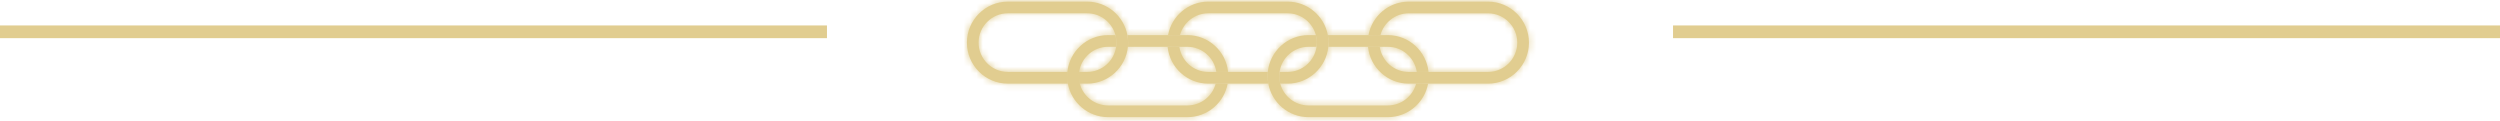 <svg width="393" height="19" viewBox="0 0 393 19" fill="none" xmlns="http://www.w3.org/2000/svg">
<line y1="5" x2="130" y2="5" stroke="#E1CD90" stroke-width="2"/>
<line x1="263" y1="5" x2="393" y2="5" stroke="#E1CD90" stroke-width="2"/>
<mask id="path-3-inside-1_374_7875" fill="white">
<path d="M169.588 11.97C169.588 11.744 169.604 11.524 169.635 11.308H167.785C167.764 11.524 167.753 11.744 167.753 11.97C167.753 12.374 167.79 12.768 167.863 13.147H169.745C169.646 12.768 169.593 12.374 169.593 11.97H169.588Z"/>
</mask>
<path d="M169.588 11.97C169.588 11.744 169.604 11.524 169.635 11.308H167.785C167.764 11.524 167.753 11.744 167.753 11.97C167.753 12.374 167.79 12.768 167.863 13.147H169.745C169.646 12.768 169.593 12.374 169.593 11.97H169.588Z" fill="#E1CD90"/>
<path d="M169.588 11.97H167.588V13.97H169.588V11.97ZM169.635 11.308L171.614 11.597L171.949 9.308H169.635V11.308ZM167.785 11.308V9.308H165.97L165.794 11.114L167.785 11.308ZM167.863 13.147L165.9 13.528L166.214 15.147H167.863V13.147ZM169.745 13.147V15.147H172.34L171.679 12.637L169.745 13.147ZM169.593 11.97H171.593V9.97H169.593V11.97ZM171.588 11.97C171.588 11.837 171.597 11.713 171.614 11.597L167.656 11.019C167.61 11.334 167.588 11.651 167.588 11.97H171.588ZM169.635 9.308H167.785V13.308H169.635V9.308ZM165.794 11.114C165.767 11.397 165.753 11.682 165.753 11.97H169.753C169.753 11.806 169.761 11.65 169.775 11.502L165.794 11.114ZM165.753 11.97C165.753 12.495 165.801 13.017 165.9 13.528L169.827 12.766C169.779 12.52 169.753 12.254 169.753 11.97H165.753ZM167.863 15.147H169.745V11.147H167.863V15.147ZM171.679 12.637C171.623 12.424 171.593 12.201 171.593 11.97H167.593C167.593 12.548 167.668 13.113 167.811 13.656L171.679 12.637ZM169.593 9.97H169.588V13.97H169.593V9.97Z" fill="#E1CD90" mask="url(#path-3-inside-1_374_7875)"/>
<mask id="path-5-inside-2_374_7875" fill="white">
<path d="M177.336 6.702C177.336 6.923 177.326 7.143 177.305 7.358C176.975 10.604 174.233 13.147 170.904 13.147H169.745C169.646 12.768 169.593 12.375 169.593 11.97C169.593 11.566 169.609 11.524 169.641 11.308H170.904C173.216 11.308 175.135 9.591 175.454 7.358C175.486 7.143 175.502 6.923 175.502 6.702C175.502 6.292 175.449 5.898 175.349 5.52C174.83 3.55 173.032 2.09 170.904 2.09H158.432C155.895 2.09 153.835 4.16 153.835 6.697C153.835 9.234 155.9 11.303 158.432 11.303H167.785C167.764 11.518 167.753 11.739 167.753 11.965C167.753 12.369 167.79 12.763 167.863 13.142H158.432C154.889 13.152 152 10.258 152 6.702C152 3.146 154.889 0.257 158.432 0.257H170.899C174.044 0.257 176.671 2.531 177.226 5.525C177.294 5.909 177.336 6.303 177.336 6.707V6.702Z"/>
</mask>
<path d="M177.336 6.702C177.336 6.923 177.326 7.143 177.305 7.358C176.975 10.604 174.233 13.147 170.904 13.147H169.745C169.646 12.768 169.593 12.375 169.593 11.97C169.593 11.566 169.609 11.524 169.641 11.308H170.904C173.216 11.308 175.135 9.591 175.454 7.358C175.486 7.143 175.502 6.923 175.502 6.702C175.502 6.292 175.449 5.898 175.349 5.52C174.83 3.55 173.032 2.09 170.904 2.09H158.432C155.895 2.09 153.835 4.16 153.835 6.697C153.835 9.234 155.9 11.303 158.432 11.303H167.785C167.764 11.518 167.753 11.739 167.753 11.965C167.753 12.369 167.79 12.763 167.863 13.142H158.432C154.889 13.152 152 10.258 152 6.702C152 3.146 154.889 0.257 158.432 0.257H170.899C174.044 0.257 176.671 2.531 177.226 5.525C177.294 5.909 177.336 6.303 177.336 6.707V6.702Z" fill="#E1CD90"/>
<path d="M177.305 7.358L179.295 7.561L179.295 7.552L177.305 7.358ZM169.745 13.147L167.811 13.656L168.204 15.147H169.745V13.147ZM169.641 11.308V9.308H167.911L167.662 11.019L169.641 11.308ZM175.454 7.358L173.475 7.069L173.475 7.075L175.454 7.358ZM175.349 5.52L177.284 5.011L177.283 5.011L175.349 5.52ZM167.785 11.303L169.775 11.497L169.989 9.303H167.785V11.303ZM167.863 13.142V15.142H170.289L169.827 12.76L167.863 13.142ZM158.432 13.142V11.142L158.426 11.142L158.432 13.142ZM177.226 5.525L179.195 5.175L179.194 5.168L179.193 5.16L177.226 5.525ZM175.336 6.702C175.336 6.86 175.329 7.016 175.314 7.165L179.295 7.552C179.323 7.271 179.336 6.985 179.336 6.702H175.336ZM175.315 7.156C175.087 9.396 173.191 11.147 170.904 11.147V15.147C175.274 15.147 178.862 11.813 179.295 7.561L175.315 7.156ZM170.904 11.147H169.745V15.147H170.904V11.147ZM171.679 12.637C171.623 12.424 171.593 12.201 171.593 11.97H167.593C167.593 12.548 167.668 13.114 167.811 13.656L171.679 12.637ZM171.593 11.97C171.593 11.784 171.597 11.744 171.597 11.746C171.597 11.751 171.596 11.752 171.599 11.734C171.601 11.722 171.603 11.708 171.607 11.684C171.61 11.661 171.615 11.631 171.62 11.597L167.662 11.019C167.656 11.056 167.628 11.228 167.613 11.39C167.597 11.569 167.593 11.752 167.593 11.97H171.593ZM169.641 13.308H170.904V9.308H169.641V13.308ZM170.904 13.308C174.229 13.308 176.976 10.841 177.434 7.642L173.475 7.075C173.293 8.34 172.203 9.308 170.904 9.308V13.308ZM177.433 7.648C177.479 7.334 177.502 7.017 177.502 6.702H173.502C173.502 6.828 173.492 6.952 173.475 7.069L177.433 7.648ZM177.502 6.702C177.502 6.12 177.427 5.554 177.284 5.011L173.415 6.029C173.471 6.242 173.502 6.465 173.502 6.702H177.502ZM177.283 5.011C176.54 2.188 173.967 0.09 170.904 0.09V4.09C172.098 4.09 173.121 4.913 173.415 6.03L177.283 5.011ZM170.904 0.09H158.432V4.09H170.904V0.09ZM158.432 0.09C154.785 0.09 151.835 3.06 151.835 6.697H155.835C155.835 5.259 157.005 4.09 158.432 4.09V0.09ZM151.835 6.697C151.835 10.335 154.792 13.303 158.432 13.303V9.303C157.009 9.303 155.835 8.133 155.835 6.697H151.835ZM158.432 13.303H167.785V9.303H158.432V13.303ZM165.794 11.109C165.767 11.392 165.753 11.677 165.753 11.965H169.753C169.753 11.801 169.761 11.645 169.775 11.497L165.794 11.109ZM165.753 11.965C165.753 12.49 165.801 13.012 165.9 13.523L169.827 12.76C169.779 12.515 169.753 12.249 169.753 11.965H165.753ZM167.863 11.142H158.432V15.142H167.863V11.142ZM158.426 11.142C155.998 11.149 154 9.159 154 6.702H150C150 11.357 153.779 15.155 158.438 15.142L158.426 11.142ZM154 6.702C154 4.248 155.996 2.257 158.432 2.257V-1.743C153.781 -1.743 150 2.044 150 6.702H154ZM158.432 2.257H170.899V-1.743H158.432V2.257ZM170.899 2.257C173.058 2.257 174.876 3.822 175.26 5.89L179.193 5.16C178.465 1.241 175.03 -1.743 170.899 -1.743V2.257ZM175.257 5.875C175.309 6.166 175.336 6.441 175.336 6.707H179.336C179.336 6.164 179.28 5.652 179.195 5.175L175.257 5.875ZM179.336 6.707V6.702H175.336V6.707H179.336Z" fill="#E1CD90" mask="url(#path-5-inside-2_374_7875)"/>
<mask id="path-7-inside-3_374_7875" fill="white">
<path d="M186.657 16.576H174.191C172.063 16.576 170.264 15.116 169.745 13.147C169.646 12.768 169.593 12.374 169.593 11.97C169.593 11.566 169.609 11.524 169.641 11.308C169.96 9.076 171.879 7.358 174.191 7.358H175.454C175.486 7.143 175.502 6.922 175.502 6.702C175.502 6.292 175.449 5.898 175.35 5.52H174.191C170.867 5.52 168.12 8.062 167.79 11.308C167.769 11.524 167.759 11.744 167.759 11.97C167.759 12.374 167.795 12.768 167.869 13.147C168.424 16.141 171.051 18.415 174.196 18.415H186.663C189.808 18.415 192.434 16.141 192.99 13.147H191.108C190.589 15.116 188.791 16.576 186.663 16.576H186.657ZM177.305 7.358H186.657C188.969 7.358 190.888 9.076 191.208 11.308H193.058C192.728 8.062 189.981 5.52 186.657 5.52H177.232C177.3 5.903 177.342 6.297 177.342 6.702C177.342 7.106 177.331 7.143 177.31 7.358H177.305Z"/>
</mask>
<path d="M186.657 16.576H174.191C172.063 16.576 170.264 15.116 169.745 13.147C169.646 12.768 169.593 12.374 169.593 11.97C169.593 11.566 169.609 11.524 169.641 11.308C169.96 9.076 171.879 7.358 174.191 7.358H175.454C175.486 7.143 175.502 6.922 175.502 6.702C175.502 6.292 175.449 5.898 175.35 5.52H174.191C170.867 5.52 168.12 8.062 167.79 11.308C167.769 11.524 167.759 11.744 167.759 11.97C167.759 12.374 167.795 12.768 167.869 13.147C168.424 16.141 171.051 18.415 174.196 18.415H186.663C189.808 18.415 192.434 16.141 192.99 13.147H191.108C190.589 15.116 188.791 16.576 186.663 16.576H186.657ZM177.305 7.358H186.657C188.969 7.358 190.888 9.076 191.208 11.308H193.058C192.728 8.062 189.981 5.52 186.657 5.52H177.232C177.3 5.903 177.342 6.297 177.342 6.702C177.342 7.106 177.331 7.143 177.31 7.358H177.305Z" fill="#E1CD90"/>
<path d="M169.745 13.147L167.811 13.656L167.811 13.656L169.745 13.147ZM169.641 11.308L171.62 11.597L171.62 11.592L169.641 11.308ZM175.454 7.358V9.358H177.183L177.433 7.647L175.454 7.358ZM175.35 5.52L177.284 5.011L176.891 3.52H175.35V5.52ZM167.79 11.308L165.8 11.106L165.799 11.114L167.79 11.308ZM167.869 13.147L169.835 12.782L169.834 12.774L169.832 12.766L167.869 13.147ZM192.99 13.147L194.957 13.512L195.395 11.147H192.99V13.147ZM191.108 13.147V11.147H189.567L189.174 12.637L191.108 13.147ZM191.208 11.308L189.228 11.592L189.474 13.308H191.208V11.308ZM193.058 11.308V13.308H195.272L195.048 11.106L193.058 11.308ZM177.232 5.52V3.52H174.845L175.262 5.87L177.232 5.52ZM177.31 7.358V9.358H179.125L179.301 7.552L177.31 7.358ZM186.657 14.576H174.191V18.576H186.657V14.576ZM174.191 14.576C172.997 14.576 171.974 13.754 171.679 12.637L167.811 13.656C168.555 16.479 171.128 18.576 174.191 18.576V14.576ZM171.68 12.637C171.623 12.424 171.593 12.201 171.593 11.97H167.593C167.593 12.548 167.668 13.113 167.811 13.656L171.68 12.637ZM171.593 11.97C171.593 11.784 171.598 11.744 171.597 11.746C171.597 11.751 171.596 11.752 171.599 11.734C171.601 11.722 171.603 11.708 171.607 11.684C171.61 11.661 171.615 11.631 171.62 11.597L167.662 11.019C167.656 11.056 167.628 11.228 167.613 11.39C167.597 11.569 167.593 11.752 167.593 11.97H171.593ZM171.62 11.592C171.802 10.326 172.892 9.358 174.191 9.358V5.358C170.866 5.358 168.119 7.826 167.661 11.025L171.62 11.592ZM174.191 9.358H175.454V5.358H174.191V9.358ZM177.433 7.647C177.479 7.334 177.502 7.017 177.502 6.702H173.502C173.502 6.828 173.493 6.952 173.475 7.069L177.433 7.647ZM177.502 6.702C177.502 6.12 177.427 5.554 177.284 5.011L173.416 6.029C173.472 6.242 173.502 6.465 173.502 6.702H177.502ZM175.35 3.52H174.191V7.52H175.35V3.52ZM174.191 3.52C169.827 3.52 166.233 6.853 165.8 11.106L169.78 11.511C170.008 9.271 171.908 7.52 174.191 7.52V3.52ZM165.799 11.114C165.772 11.397 165.759 11.682 165.759 11.97H169.759C169.759 11.806 169.766 11.65 169.781 11.502L165.799 11.114ZM165.759 11.97C165.759 12.495 165.806 13.017 165.905 13.528L169.832 12.766C169.784 12.52 169.759 12.254 169.759 11.97H165.759ZM165.902 13.512C166.63 17.431 170.065 20.415 174.196 20.415V16.415C172.037 16.415 170.219 14.85 169.835 12.782L165.902 13.512ZM174.196 20.415H186.663V16.415H174.196V20.415ZM186.663 20.415C190.794 20.415 194.229 17.431 194.957 13.512L191.024 12.782C190.64 14.85 188.822 16.415 186.663 16.415V20.415ZM192.99 11.147H191.108V15.147H192.99V11.147ZM189.174 12.637C188.88 13.754 187.856 14.576 186.663 14.576V18.576C189.726 18.576 192.298 16.479 193.042 13.656L189.174 12.637ZM186.663 14.576H186.657V18.576H186.663V14.576ZM177.305 9.358H186.657V5.358H177.305V9.358ZM186.657 9.358C187.956 9.358 189.047 10.326 189.228 11.592L193.187 11.025C192.729 7.826 189.982 5.358 186.657 5.358V9.358ZM191.208 13.308H193.058V9.308H191.208V13.308ZM195.048 11.106C194.615 6.853 191.021 3.52 186.657 3.52V7.52C188.941 7.52 190.841 9.271 191.069 11.511L195.048 11.106ZM186.657 3.52H177.232V7.52H186.657V3.52ZM175.262 5.87C175.314 6.161 175.342 6.436 175.342 6.702H179.342C179.342 6.159 179.285 5.646 179.201 5.17L175.262 5.87ZM175.342 6.702C175.342 6.894 175.339 6.955 175.337 6.98C175.337 6.99 175.336 7.001 175.334 7.026C175.332 7.041 175.33 7.057 175.328 7.081C175.326 7.104 175.323 7.132 175.32 7.165L179.301 7.552C179.306 7.497 179.322 7.357 179.33 7.222C179.339 7.073 179.342 6.915 179.342 6.702H175.342ZM177.31 5.358H177.305V9.358H177.31V5.358Z" fill="#E1CD90" mask="url(#path-7-inside-3_374_7875)"/>
<mask id="path-9-inside-4_374_7875" fill="white">
<path d="M218.164 16.576H205.698C203.569 16.576 201.771 15.116 201.252 13.147C201.152 12.768 201.1 12.374 201.1 11.97C201.1 11.566 201.116 11.524 201.147 11.308C201.467 9.076 203.386 7.358 205.698 7.358H206.961C206.992 7.143 207.008 6.922 207.008 6.702C207.008 6.292 206.956 5.898 206.856 5.52H205.698C202.374 5.52 199.627 8.062 199.297 11.308C199.276 11.524 199.265 11.744 199.265 11.97C199.265 12.374 199.302 12.768 199.375 13.147C199.931 16.141 202.557 18.415 205.703 18.415H218.169C221.315 18.415 223.941 16.141 224.497 13.147H222.615C222.096 15.116 220.298 16.576 218.169 16.576H218.164ZM208.812 7.358H218.164C220.476 7.358 222.395 9.076 222.714 11.308H224.565C224.235 8.062 221.488 5.52 218.164 5.52H208.738C208.806 5.903 208.848 6.297 208.848 6.702C208.848 7.106 208.838 7.143 208.817 7.358H208.812Z"/>
</mask>
<path d="M218.164 16.576H205.698C203.569 16.576 201.771 15.116 201.252 13.147C201.152 12.768 201.1 12.374 201.1 11.97C201.1 11.566 201.116 11.524 201.147 11.308C201.467 9.076 203.386 7.358 205.698 7.358H206.961C206.992 7.143 207.008 6.922 207.008 6.702C207.008 6.292 206.956 5.898 206.856 5.52H205.698C202.374 5.52 199.627 8.062 199.297 11.308C199.276 11.524 199.265 11.744 199.265 11.97C199.265 12.374 199.302 12.768 199.375 13.147C199.931 16.141 202.557 18.415 205.703 18.415H218.169C221.315 18.415 223.941 16.141 224.497 13.147H222.615C222.096 15.116 220.298 16.576 218.169 16.576H218.164ZM208.812 7.358H218.164C220.476 7.358 222.395 9.076 222.714 11.308H224.565C224.235 8.062 221.488 5.52 218.164 5.52H208.738C208.806 5.903 208.848 6.297 208.848 6.702C208.848 7.106 208.838 7.143 208.817 7.358H208.812Z" fill="#E1CD90"/>
<path d="M201.252 13.147L199.318 13.656L199.318 13.656L201.252 13.147ZM201.147 11.308L203.126 11.597L203.127 11.592L201.147 11.308ZM206.961 7.358V9.358H208.69L208.94 7.647L206.961 7.358ZM206.856 5.52L208.79 5.011L208.398 3.52H206.856V5.52ZM199.297 11.308L197.307 11.106L197.306 11.114L199.297 11.308ZM199.375 13.147L201.342 12.782L201.34 12.774L201.339 12.766L199.375 13.147ZM224.497 13.147L226.463 13.512L226.902 11.147H224.497V13.147ZM222.615 13.147V11.147H221.073L220.681 12.637L222.615 13.147ZM222.714 11.308L220.735 11.592L220.98 13.308H222.714V11.308ZM224.565 11.308V13.308H226.779L226.555 11.106L224.565 11.308ZM208.738 5.52V3.52H206.351L206.769 5.87L208.738 5.52ZM208.817 7.358V9.358H210.632L210.807 7.552L208.817 7.358ZM218.164 14.576H205.698V18.576H218.164V14.576ZM205.698 14.576C204.504 14.576 203.48 13.754 203.186 12.637L199.318 13.656C200.062 16.479 202.635 18.576 205.698 18.576V14.576ZM203.186 12.637C203.13 12.424 203.1 12.201 203.1 11.97H199.1C199.1 12.548 199.175 13.113 199.318 13.656L203.186 12.637ZM203.1 11.97C203.1 11.784 203.104 11.744 203.104 11.746C203.103 11.751 203.103 11.752 203.106 11.734C203.107 11.722 203.109 11.708 203.113 11.684C203.117 11.661 203.121 11.631 203.126 11.597L199.168 11.019C199.163 11.056 199.134 11.228 199.12 11.39C199.104 11.569 199.1 11.752 199.1 11.97H203.1ZM203.127 11.592C203.308 10.326 204.399 9.358 205.698 9.358V5.358C202.372 5.358 199.626 7.826 199.167 11.025L203.127 11.592ZM205.698 9.358H206.961V5.358H205.698V9.358ZM208.94 7.647C208.986 7.334 209.008 7.017 209.008 6.702H205.008C205.008 6.828 204.999 6.952 204.982 7.069L208.94 7.647ZM209.008 6.702C209.008 6.12 208.933 5.554 208.79 5.011L204.922 6.029C204.978 6.242 205.008 6.465 205.008 6.702H209.008ZM206.856 3.52H205.698V7.52H206.856V3.52ZM205.698 3.52C201.334 3.52 197.74 6.853 197.307 11.106L201.286 11.511C201.514 9.271 203.414 7.52 205.698 7.52V3.52ZM197.306 11.114C197.279 11.397 197.265 11.682 197.265 11.97H201.265C201.265 11.806 201.273 11.65 201.287 11.502L197.306 11.114ZM197.265 11.97C197.265 12.495 197.313 13.017 197.412 13.528L201.339 12.766C201.291 12.52 201.265 12.254 201.265 11.97H197.265ZM197.409 13.512C198.136 17.431 201.571 20.415 205.703 20.415V16.415C203.543 16.415 201.726 14.85 201.342 12.782L197.409 13.512ZM205.703 20.415H218.169V16.415H205.703V20.415ZM218.169 20.415C222.301 20.415 225.736 17.431 226.463 13.512L222.53 12.782C222.146 14.85 220.329 16.415 218.169 16.415V20.415ZM224.497 11.147H222.615V15.147H224.497V11.147ZM220.681 12.637C220.386 13.754 219.363 14.576 218.169 14.576V18.576C221.232 18.576 223.805 16.479 224.549 13.656L220.681 12.637ZM218.169 14.576H218.164V18.576H218.169V14.576ZM208.812 9.358H218.164V5.358H208.812V9.358ZM218.164 9.358C219.463 9.358 220.553 10.326 220.735 11.592L224.694 11.025C224.236 7.826 221.489 5.358 218.164 5.358V9.358ZM222.714 13.308H224.565V9.308H222.714V13.308ZM226.555 11.106C226.122 6.853 222.528 3.52 218.164 3.52V7.52C220.447 7.52 222.347 9.271 222.575 11.511L226.555 11.106ZM218.164 3.52H208.738V7.52H218.164V3.52ZM206.769 5.87C206.821 6.161 206.848 6.436 206.848 6.702H210.848C210.848 6.159 210.792 5.646 210.707 5.17L206.769 5.87ZM206.848 6.702C206.848 6.894 206.846 6.955 206.844 6.98C206.843 6.99 206.843 7.001 206.84 7.026C206.839 7.041 206.837 7.057 206.835 7.081C206.832 7.104 206.829 7.132 206.826 7.165L210.807 7.552C210.813 7.497 210.829 7.357 210.837 7.222C210.846 7.073 210.848 6.915 210.848 6.702H206.848ZM208.817 5.358H208.812V9.358H208.817V5.358Z" fill="#E1CD90" mask="url(#path-9-inside-4_374_7875)"/>
<mask id="path-11-inside-5_374_7875" fill="white">
<path d="M208.843 6.702C208.843 6.923 208.833 7.143 208.812 7.358C208.481 10.604 205.734 13.147 202.411 13.147H201.252C201.153 12.768 201.1 12.375 201.1 11.97C201.1 11.566 201.116 11.524 201.147 11.308H202.411C204.723 11.308 206.641 9.591 206.961 7.358C206.993 7.143 207.008 6.923 207.008 6.702C207.008 6.292 206.956 5.898 206.856 5.52C206.337 3.55 204.539 2.09 202.411 2.09H189.944C187.816 2.09 186.018 3.545 185.499 5.52H183.617C184.173 2.531 186.799 0.257 189.944 0.257H202.411C205.556 0.257 208.183 2.531 208.738 5.525C208.806 5.909 208.848 6.303 208.848 6.707L208.843 6.702Z"/>
</mask>
<path d="M208.843 6.702C208.843 6.923 208.833 7.143 208.812 7.358C208.481 10.604 205.734 13.147 202.411 13.147H201.252C201.153 12.768 201.1 12.375 201.1 11.97C201.1 11.566 201.116 11.524 201.147 11.308H202.411C204.723 11.308 206.641 9.591 206.961 7.358C206.993 7.143 207.008 6.923 207.008 6.702C207.008 6.292 206.956 5.898 206.856 5.52C206.337 3.55 204.539 2.09 202.411 2.09H189.944C187.816 2.09 186.018 3.545 185.499 5.52H183.617C184.173 2.531 186.799 0.257 189.944 0.257H202.411C205.556 0.257 208.183 2.531 208.738 5.525C208.806 5.909 208.848 6.303 208.848 6.707L208.843 6.702Z" fill="#E1CD90"/>
<path d="M208.843 6.702L210.259 5.289L206.843 1.866V6.702H208.843ZM208.812 7.358L210.801 7.561L210.802 7.552L208.812 7.358ZM201.252 13.147L199.318 13.656L199.711 15.147H201.252V13.147ZM201.147 11.308V9.308H199.418L199.168 11.019L201.147 11.308ZM206.961 7.358L204.982 7.069L204.981 7.075L206.961 7.358ZM206.856 5.52L208.79 5.011L208.79 5.011L206.856 5.52ZM185.499 5.52V7.52H187.041L187.433 6.028L185.499 5.52ZM183.617 5.52L181.651 5.154L181.211 7.52H183.617V5.52ZM208.738 5.525L210.707 5.175L210.706 5.168L210.705 5.16L208.738 5.525ZM208.848 6.707L207.433 8.12L210.848 11.543V6.707H208.848ZM206.843 6.702C206.843 6.86 206.836 7.016 206.821 7.165L210.802 7.552C210.83 7.271 210.843 6.985 210.843 6.702H206.843ZM206.822 7.156C206.594 9.395 204.694 11.147 202.411 11.147V15.147C206.775 15.147 210.369 11.814 210.801 7.561L206.822 7.156ZM202.411 11.147H201.252V15.147H202.411V11.147ZM203.186 12.637C203.13 12.424 203.1 12.201 203.1 11.97H199.1C199.1 12.548 199.175 13.114 199.318 13.656L203.186 12.637ZM203.1 11.97C203.1 11.784 203.104 11.744 203.104 11.746C203.104 11.751 203.103 11.752 203.106 11.734C203.108 11.722 203.11 11.708 203.113 11.684C203.117 11.661 203.121 11.631 203.126 11.597L199.168 11.019C199.163 11.056 199.134 11.228 199.12 11.39C199.104 11.569 199.1 11.752 199.1 11.97H203.1ZM201.147 13.308H202.411V9.308H201.147V13.308ZM202.411 13.308C205.736 13.308 208.483 10.841 208.941 7.642L204.981 7.075C204.8 8.34 203.709 9.308 202.411 9.308V13.308ZM208.94 7.648C208.986 7.334 209.008 7.017 209.008 6.702H205.008C205.008 6.828 204.999 6.952 204.982 7.069L208.94 7.648ZM209.008 6.702C209.008 6.12 208.933 5.554 208.79 5.011L204.922 6.029C204.978 6.242 205.008 6.465 205.008 6.702H209.008ZM208.79 5.011C208.047 2.188 205.474 0.09 202.411 0.09V4.09C203.605 4.09 204.628 4.913 204.922 6.03L208.79 5.011ZM202.411 0.09H189.944V4.09H202.411V0.09ZM189.944 0.09C186.884 0.09 184.308 2.181 183.565 5.012L187.433 6.028C187.727 4.91 188.748 4.09 189.944 4.09V0.09ZM185.499 3.52H183.617V7.52H185.499V3.52ZM185.583 5.886C185.967 3.823 187.784 2.257 189.944 2.257V-1.743C185.814 -1.743 182.378 1.24 181.651 5.154L185.583 5.886ZM189.944 2.257H202.411V-1.743H189.944V2.257ZM202.411 2.257C204.57 2.257 206.388 3.822 206.772 5.89L210.705 5.16C209.977 1.241 206.542 -1.743 202.411 -1.743V2.257ZM206.769 5.875C206.821 6.166 206.848 6.441 206.848 6.707H210.848C210.848 6.164 210.792 5.652 210.707 5.175L206.769 5.875ZM210.264 5.295L210.259 5.289L207.427 8.115L207.433 8.12L210.264 5.295Z" fill="#E1CD90" mask="url(#path-11-inside-5_374_7875)"/>
<mask id="path-13-inside-6_374_7875" fill="white">
<path d="M199.265 11.97C199.265 12.374 199.302 12.768 199.375 13.147H189.95C186.621 13.147 183.879 10.604 183.549 7.358H185.399C185.719 9.591 187.638 11.308 189.95 11.308H199.302C199.281 11.524 199.27 11.744 199.27 11.97H199.265Z"/>
</mask>
<path d="M199.265 11.97C199.265 12.374 199.302 12.768 199.375 13.147H189.95C186.621 13.147 183.879 10.604 183.549 7.358H185.399C185.719 9.591 187.638 11.308 189.95 11.308H199.302C199.281 11.524 199.27 11.744 199.27 11.97H199.265Z" fill="#E1CD90"/>
<path d="M199.265 11.97V9.97H197.265V11.97H199.265ZM199.375 13.147V15.147H201.801L201.339 12.766L199.375 13.147ZM183.549 7.358V5.358H181.335L181.559 7.561L183.549 7.358ZM185.399 7.358L187.379 7.075L187.133 5.358H185.399V7.358ZM199.302 11.308L201.292 11.502L201.506 9.308H199.302V11.308ZM199.27 11.97V13.97H201.27V11.97H199.27ZM197.265 11.97C197.265 12.495 197.313 13.017 197.412 13.528L201.339 12.766C201.291 12.52 201.265 12.254 201.265 11.97H197.265ZM199.375 11.147H189.95V15.147H199.375V11.147ZM189.95 11.147C187.662 11.147 185.766 9.396 185.538 7.156L181.559 7.561C181.991 11.813 185.579 15.147 189.95 15.147V11.147ZM183.549 9.358H185.399V5.358H183.549V9.358ZM183.419 7.642C183.878 10.841 186.624 13.308 189.95 13.308V9.308C188.651 9.308 187.56 8.34 187.379 7.075L183.419 7.642ZM189.95 13.308H199.302V9.308H189.95V13.308ZM197.311 11.114C197.284 11.397 197.27 11.682 197.27 11.97H201.27C201.27 11.806 201.278 11.65 201.292 11.502L197.311 11.114ZM199.27 9.97H199.265V13.97H199.27V9.97Z" fill="#E1CD90" mask="url(#path-13-inside-6_374_7875)"/>
<mask id="path-15-inside-7_374_7875" fill="white">
<path d="M240.349 6.702C240.349 10.258 237.461 13.147 233.917 13.147H221.451C218.127 13.147 215.38 10.604 215.05 7.358H216.9C217.22 9.591 219.139 11.308 221.451 11.308H233.917C236.454 11.308 238.515 9.244 238.515 6.702C238.515 4.16 236.449 2.095 233.917 2.095H221.451C219.322 2.095 217.524 3.55 217.005 5.525H215.123C215.679 2.531 218.305 0.257 221.451 0.257H233.917C237.466 0.257 240.349 3.151 240.349 6.702Z"/>
</mask>
<path d="M240.349 6.702C240.349 10.258 237.461 13.147 233.917 13.147H221.451C218.127 13.147 215.38 10.604 215.05 7.358H216.9C217.22 9.591 219.139 11.308 221.451 11.308H233.917C236.454 11.308 238.515 9.244 238.515 6.702C238.515 4.16 236.449 2.095 233.917 2.095H221.451C219.322 2.095 217.524 3.55 217.005 5.525H215.123C215.679 2.531 218.305 0.257 221.451 0.257H233.917C237.466 0.257 240.349 3.151 240.349 6.702Z" fill="#E1CD90"/>
<path d="M215.05 7.358V5.358H212.836L213.06 7.561L215.05 7.358ZM216.9 7.358L218.88 7.075L218.634 5.358H216.9V7.358ZM217.005 5.525V7.525H218.547L218.939 6.034L217.005 5.525ZM215.123 5.525L213.157 5.16L212.718 7.525H215.123V5.525ZM238.349 6.702C238.349 9.156 236.354 11.147 233.917 11.147V15.147C238.568 15.147 242.349 11.36 242.349 6.702H238.349ZM233.917 11.147H221.451V15.147H233.917V11.147ZM221.451 11.147C219.167 11.147 217.267 9.395 217.039 7.156L213.06 7.561C213.493 11.814 217.087 15.147 221.451 15.147V11.147ZM215.05 9.358H216.9V5.358H215.05V9.358ZM214.921 7.642C215.379 10.841 218.126 13.308 221.451 13.308V9.308C220.152 9.308 219.061 8.34 218.88 7.075L214.921 7.642ZM221.451 13.308H233.917V9.308H221.451V13.308ZM233.917 13.308C237.563 13.308 240.515 10.345 240.515 6.702H236.515C236.515 8.143 235.346 9.308 233.917 9.308V13.308ZM240.515 6.702C240.515 3.057 237.556 0.095 233.917 0.095V4.095C235.342 4.095 236.515 5.262 236.515 6.702H240.515ZM233.917 0.095H221.451V4.095H233.917V0.095ZM221.451 0.095C218.39 0.095 215.815 2.186 215.071 5.017L218.939 6.034C219.233 4.915 220.254 4.095 221.451 4.095V0.095ZM217.005 3.525H215.123V7.525H217.005V3.525ZM217.09 5.89C217.473 3.822 219.291 2.257 221.451 2.257V-1.743C217.319 -1.743 213.884 1.241 213.157 5.16L217.09 5.89ZM221.451 2.257H233.917V-1.743H221.451V2.257ZM233.917 2.257C236.357 2.257 238.349 4.251 238.349 6.702H242.349C242.349 2.051 238.575 -1.743 233.917 -1.743V2.257Z" fill="#E1CD90" mask="url(#path-15-inside-7_374_7875)"/>
</svg>
